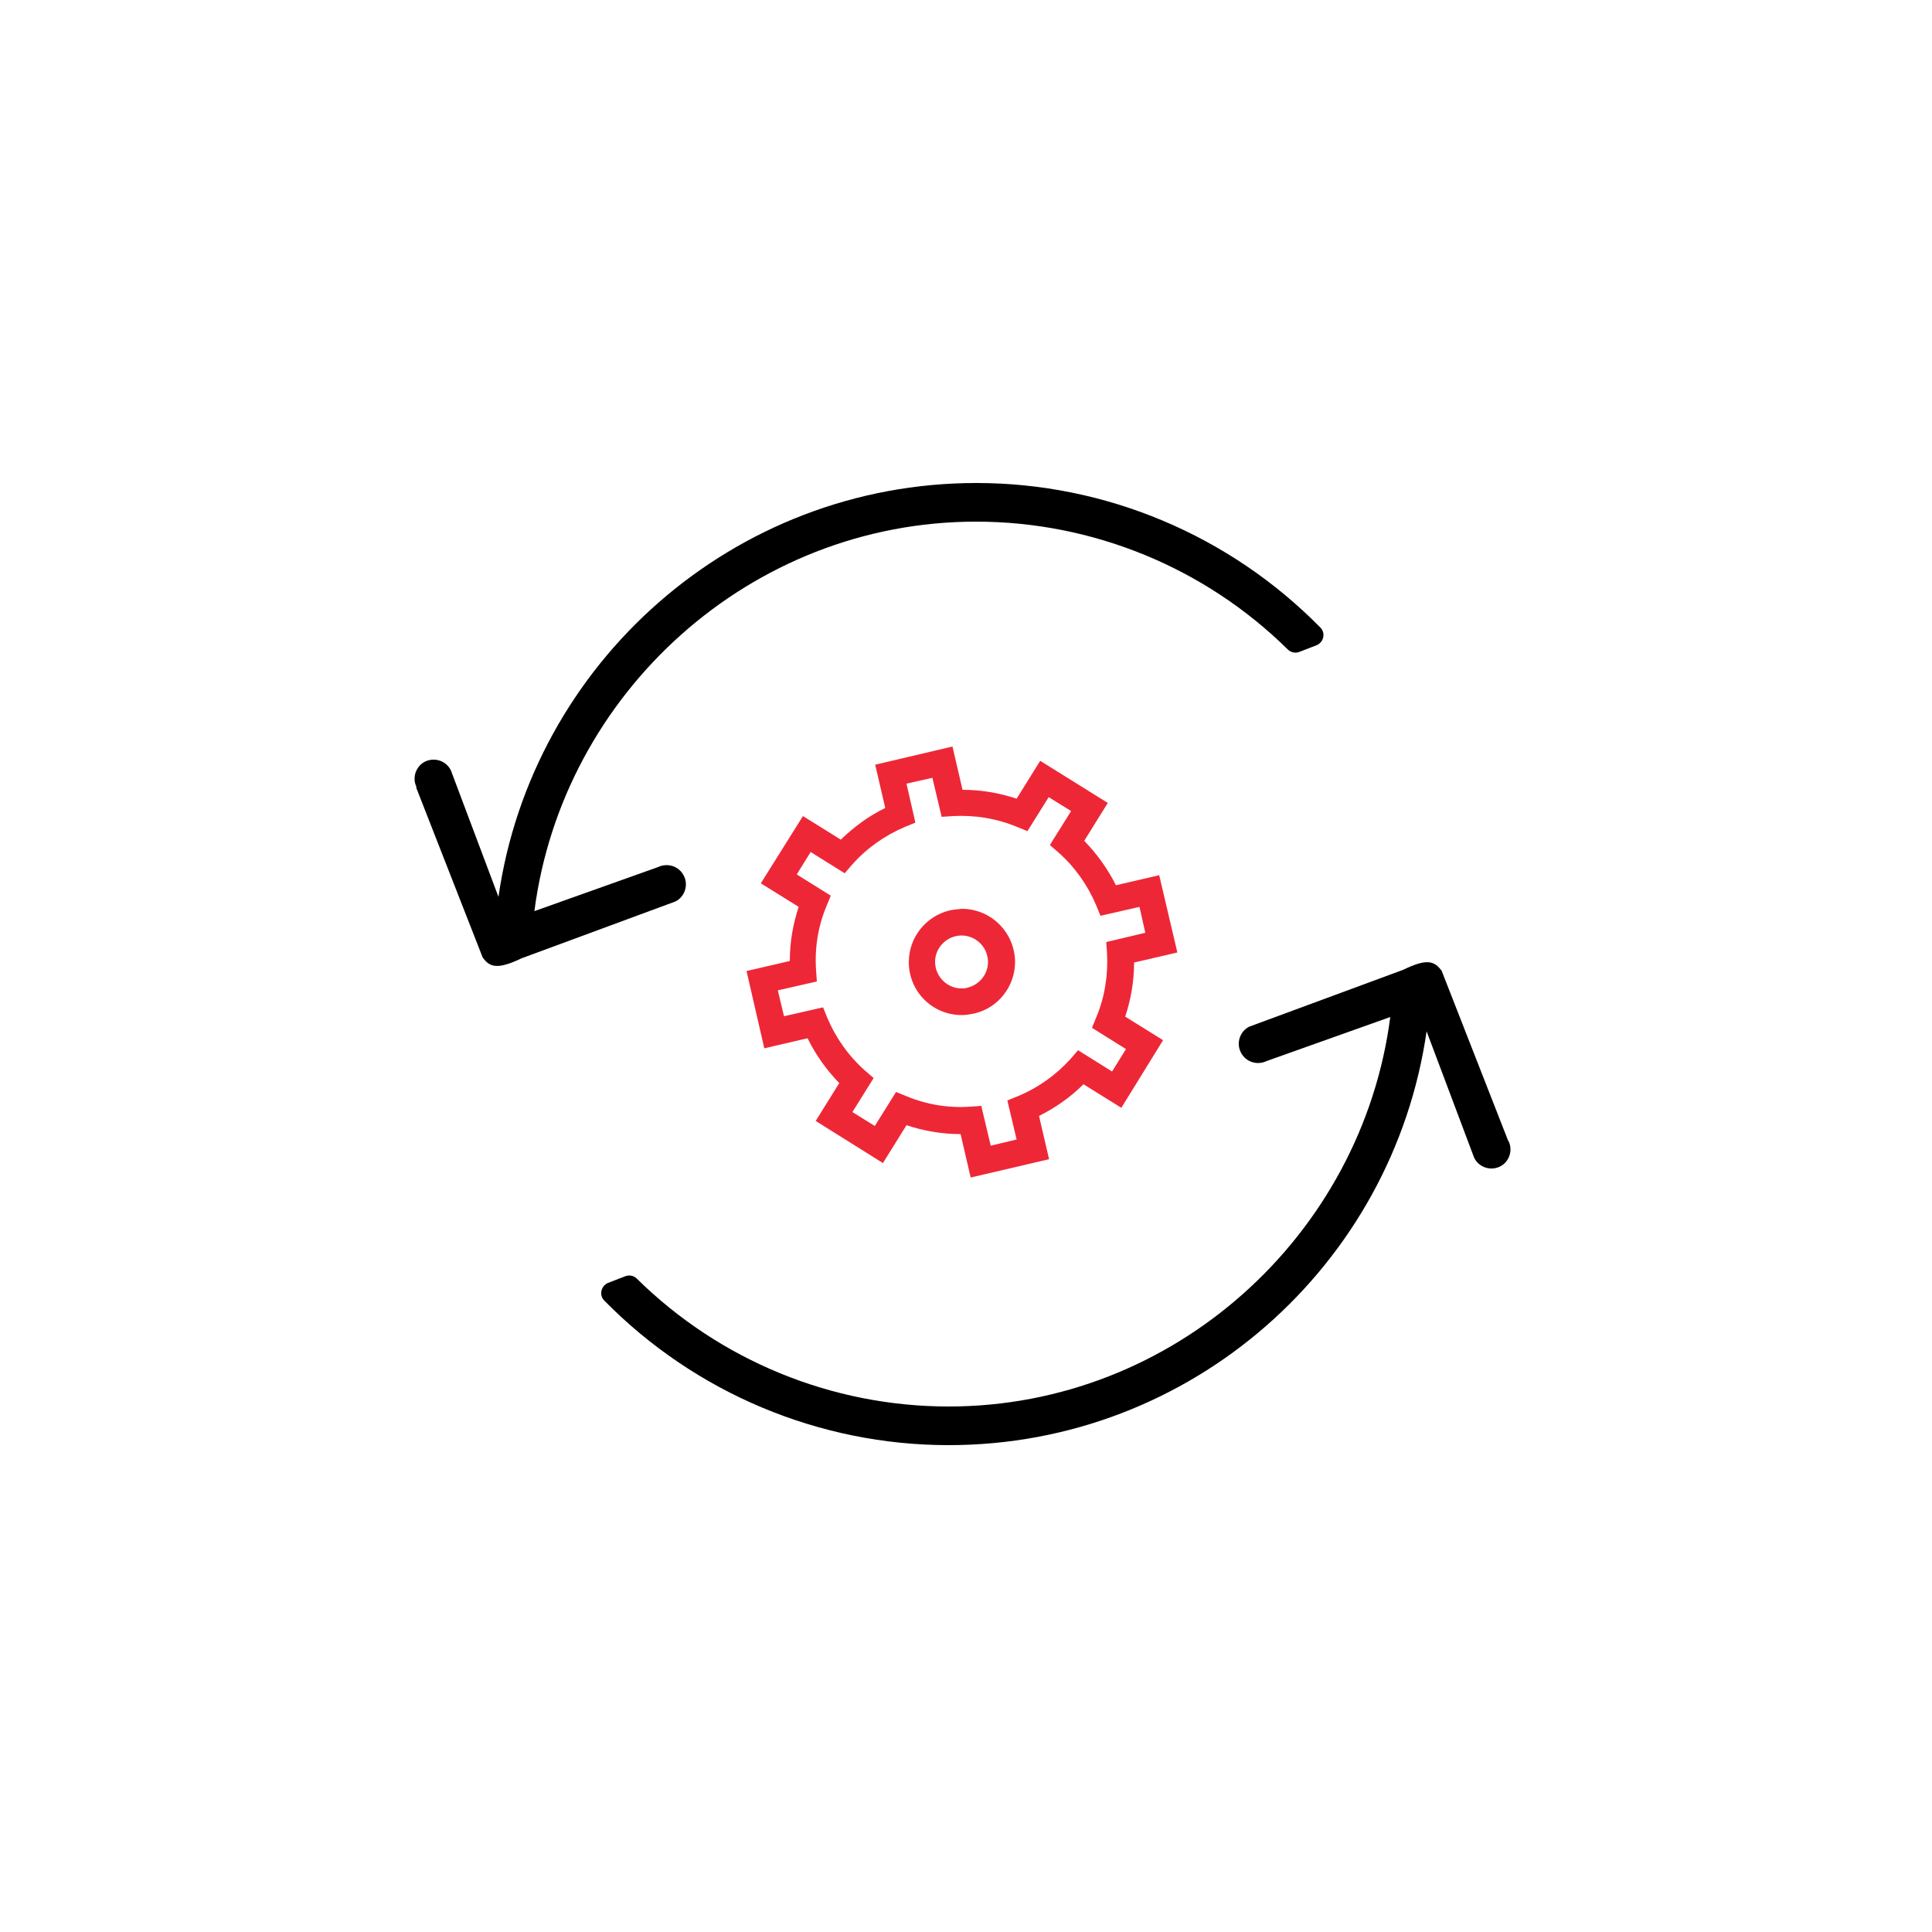 <?xml version="1.0" encoding="UTF-8"?>
<svg id="Ebene_1" xmlns="http://www.w3.org/2000/svg" version="1.1" viewBox="0 0 500 500">
  <!-- Generator: Adobe Illustrator 29.4.0, SVG Export Plug-In . SVG Version: 2.1.0 Build 152)  -->
  <defs>
    <style>
      .st0 {
        fill: #ee2737;
      }
    </style>
  </defs>
  <path class="st0" d="M251.2,304.7l-2.6-11.2c-4.8,0-9.5-.8-14-2.3l-6.1,9.8-17.4-10.9,6.1-9.8c-3.3-3.4-6.1-7.3-8.2-11.6l-11.2,2.6-4.6-20,11.2-2.6c0-4.8.8-9.5,2.3-14l-9.8-6.1,10.9-17.4,9.8,6.1c3.4-3.3,7.2-6.1,11.5-8.2l-2.6-11.2,20-4.7,2.6,11.2c4.8,0,9.5.8,14,2.3l6.1-9.8,17.5,10.9-6.1,9.8c3.3,3.4,6.1,7.3,8.2,11.5l11.2-2.6,4.7,20-11.2,2.6c0,4.8-.8,9.5-2.3,14l9.8,6.1-10.8,17.5-9.8-6.1c-3.4,3.4-7.3,6.1-11.5,8.2l2.6,11.2-20.1,4.7ZM254,286.4l2.4,10.1,6.7-1.6-2.4-10.1,2.7-1.1c5.3-2.2,9.9-5.5,13.7-9.7l1.9-2.2,8.8,5.5,3.6-5.8-8.8-5.5,1.1-2.7c2.2-5.2,3.1-10.9,2.8-16.6l-.2-2.9,10.1-2.4-1.5-6.7-10.1,2.3-1.1-2.7c-2.2-5.2-5.5-9.9-9.8-13.7l-2.2-1.9,5.5-8.8-5.8-3.6-5.5,8.8-2.7-1.1c-5.3-2.2-10.9-3.1-16.6-2.8l-2.9.2-2.4-10.1-6.7,1.5,2.3,10.1-2.7,1.1c-5.2,2.2-9.9,5.5-13.7,9.8l-1.9,2.2-8.8-5.5-3.6,5.8,8.8,5.5-1.1,2.7c-2.2,5.2-3.1,10.9-2.7,16.6l.2,2.9-10.1,2.3,1.6,6.7,10.1-2.3,1.1,2.7c2.2,5.2,5.5,9.9,9.8,13.7l2.2,1.9-5.5,8.8,5.8,3.6,5.5-8.8,2.7,1.1c5.3,2.2,10.9,3.1,16.6,2.7l2.9-.2Z"/>
  <path class="st0" d="M248.9,262.7c-7.6,0-13.7-6.1-13.7-13.7,0-6.4,4.4-11.9,10.6-13.4,1-.2,2.1-.3,3.1-.4,7.6,0,13.7,6.1,13.8,13.7,0,6.4-4.4,12-10.6,13.4-1,.2-2.1.4-3.1.4ZM248.9,242.1c-3.8,0-6.9,3.1-6.9,6.8,0,3.8,3.1,6.9,6.8,6.9.5,0,1.1,0,1.6-.2,3.7-.9,6-4.6,5.1-8.2-.7-3.1-3.5-5.3-6.7-5.3Z"/>
  <path d="M390.3,295.2l-17.1-43.7s0-.1,0-.1c-2-2.9-4.1-3.3-10.1-.4l-39.8,14.7c-2.4,1.2-3.4,4.2-2.2,6.6,0,0,0,0,0,0,1.2,2.5,4.2,3.5,6.7,2.3,0,0,0,0,0,0l32-11.4c-7.3,56.4-55.9,100.8-114.3,100.8-30.2,0-59.2-11.9-80.7-33.1-.8-.8-2-1-3-.6l-4.4,1.7c-1.5.6-2.2,2.3-1.6,3.7.1.3.3.6.6.9,23.5,23.9,55.6,37.4,89.1,37.4,62.9,0,115-46.6,123.7-107.1l12.3,32.7c1.2,2.5,4.2,3.5,6.7,2.3,2.4-1.2,3.4-4.2,2.2-6.6Z"/>
  <path d="M107.7,203.8l17.1,43.7s0,.1,0,.1c1.9,2.9,4.1,3.3,10.2.4l39.8-14.7c2.4-1.2,3.4-4.2,2.2-6.6,0,0,0,0,0,0-1.2-2.5-4.2-3.5-6.7-2.3,0,0,0,0,0,0l-32,11.4c7.3-56.4,55.9-100.8,114.3-100.8,30.2,0,59.2,11.9,80.7,33.1.8.8,2,1,3,.6l4.4-1.7c1.5-.6,2.2-2.3,1.6-3.7-.1-.3-.3-.6-.6-.9-23.5-23.9-55.6-37.4-89-37.4-62.9,0-115,46.6-123.7,107.1l-12.3-32.7c-1.2-2.5-4.2-3.5-6.7-2.3-2.4,1.2-3.4,4.2-2.2,6.6Z"/>
</svg>